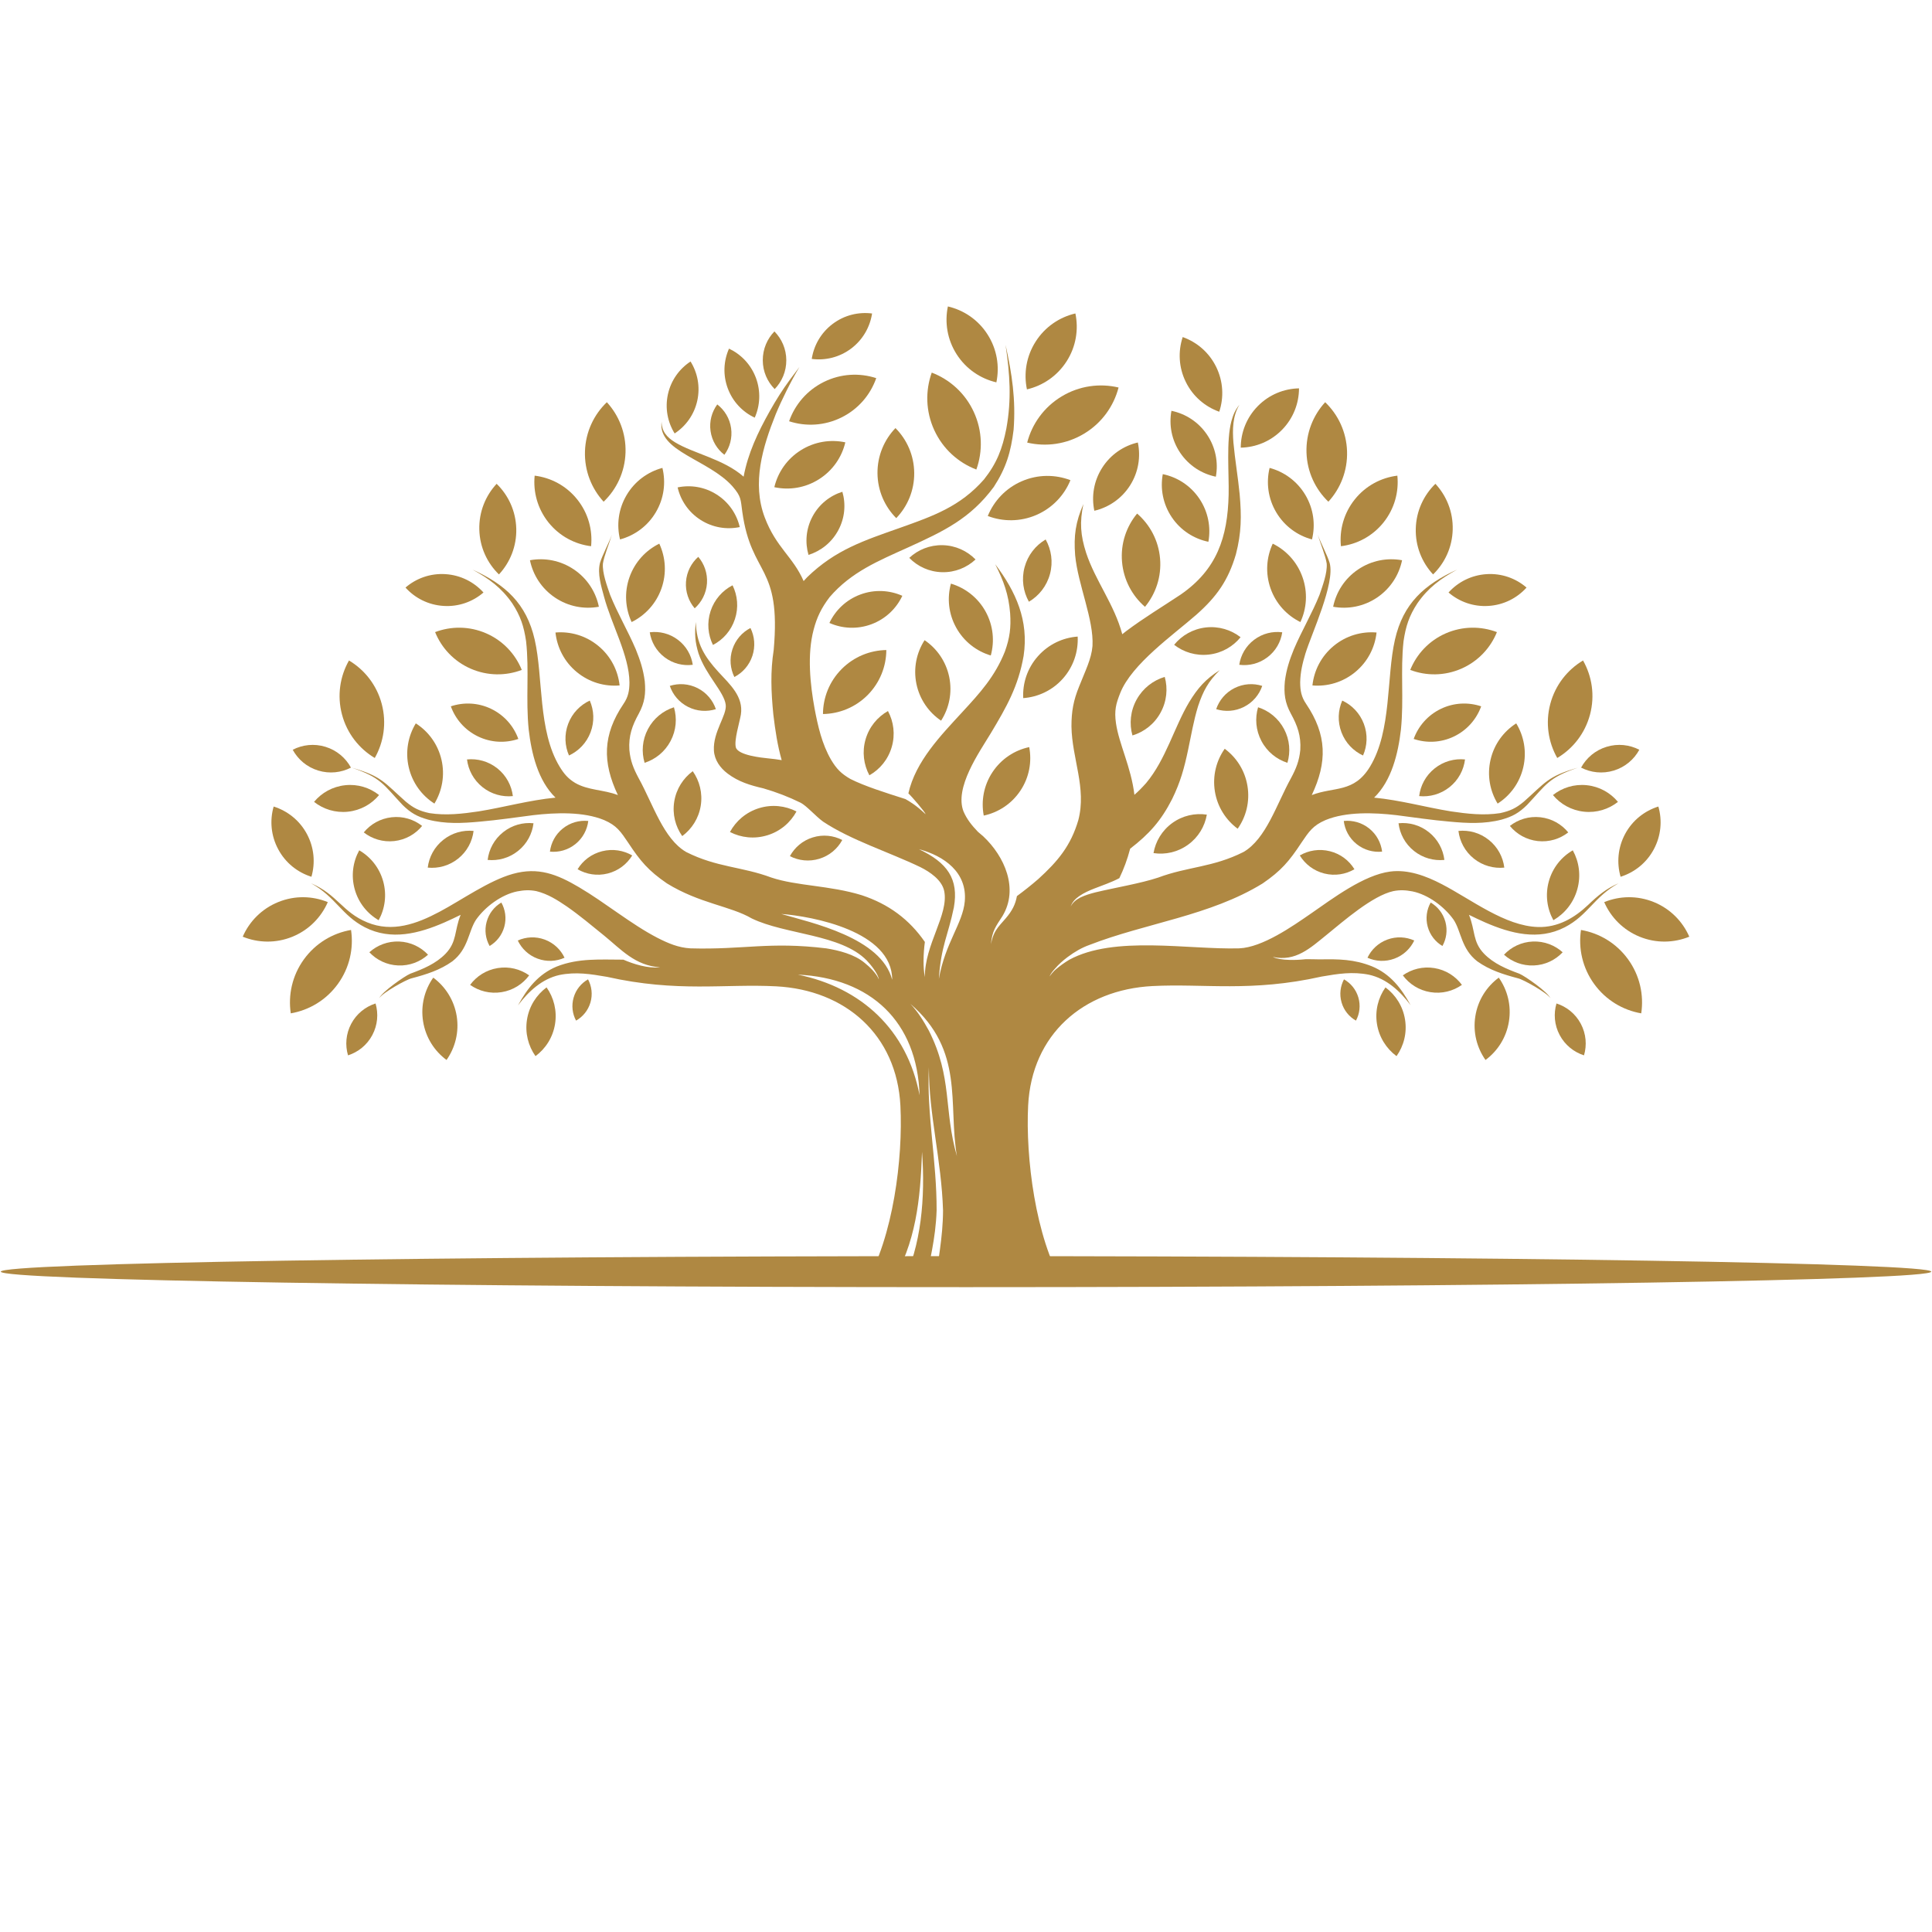 <svg xmlns="http://www.w3.org/2000/svg" xmlns:xlink="http://www.w3.org/1999/xlink" width="500" zoomAndPan="magnify" viewBox="0 0 375 375" height="500" preserveAspectRatio="xMidYMid meet" version="1.0"><defs><clipPath id="efdf76b0ff"><path d="M 183 59.473 L 194 59.473 L 194 75 L 183 75 Z M 183 59.473 " clip-rule="nonzero"/></clipPath><clipPath id="e7fa860f1b"><path d="M 0.152 243.473 L 374.852 243.473 L 374.852 249.855 L 0.152 249.855 Z M 0.152 243.473 " clip-rule="nonzero"/></clipPath></defs><path fill="#af8842" d="M 178.488 212.586 C 176.082 199.871 167.164 191.691 154.867 189.176 C 168.996 189.848 178.043 198.266 178.488 212.586 Z M 253.496 186.176 C 254.398 186.16 255.332 186.215 256.227 186.215 C 259.871 186.148 262.848 186.191 266.285 187.559 C 269.852 189.043 271.98 191.789 273.793 195.094 C 271.75 192.379 269.145 189.953 265.73 189.195 C 262.508 188.551 259.727 189.004 256.531 189.551 C 242.848 192.617 233.707 190.871 223.68 191.395 C 210.258 192.098 200.262 200.777 199.562 214.582 C 199.055 224.582 200.949 240.184 206.387 249.293 L 181.574 249.293 C 181.965 244.844 183.027 240.352 183.043 234.938 C 182.738 225.125 180.277 216.289 180.297 207.148 C 179.844 216.215 181.832 225.312 181.797 234.938 C 181.602 240.734 180.336 244.754 179.707 249.293 L 175.09 249.293 C 178.859 241.848 179.613 232.367 178.965 223.566 C 178.637 232.785 177.836 241.23 172.934 249.293 L 167.949 249.293 C 173.371 240.125 175.285 224.828 174.77 214.637 C 174.07 200.832 164.074 192.148 150.652 191.445 C 140.625 190.922 131.484 192.672 117.801 189.602 C 114.609 189.055 111.82 188.598 108.602 189.242 C 105.188 190.008 102.582 192.434 100.539 195.145 C 102.352 191.84 104.48 189.098 108.047 187.609 C 112.297 185.926 116.555 186.27 121 186.27 C 122.938 187.117 125.734 188.008 128.125 187.758 C 123.238 187.422 120.559 184.285 117.266 181.605 C 114.832 179.629 112.473 177.652 110.027 175.949 C 108.16 174.676 106.312 173.512 104.098 172.965 C 102.758 172.703 101.707 172.773 100.367 173.023 C 97.348 173.648 94.195 175.965 92.395 178.52 C 90.895 180.801 90.934 184.16 87.801 186.594 C 85.395 188.312 82.738 189.133 79.906 189.887 C 78.867 190.109 74.281 192.68 73.598 193.75 C 74.176 192.5 78.516 189.465 79.633 188.996 C 82.105 188.086 84.613 187.047 86.48 185.121 C 88.742 182.766 88.152 180.672 89.414 177.57 C 88.383 178.074 87.344 178.57 86.289 179.035 C 81.32 181.203 75.922 182.605 70.832 179.992 C 66.305 177.664 65.184 174.109 60.371 171.438 C 65.531 173.672 66.438 177.039 71.273 179.031 C 76.148 181.047 80.875 179.332 85.289 176.988 C 89.664 174.664 94.859 170.934 99.527 169.625 C 104.457 168.242 108.121 169.688 112.398 172.215 C 117.469 175.199 122.527 179.41 127.621 182.039 C 129.695 183.094 131.645 183.934 133.992 184.074 C 144.418 184.371 149.23 182.727 160.387 184.078 C 162.84 184.477 165.844 185.227 167.832 186.895 C 168.816 187.684 170.098 188.906 170.586 190.098 C 170.449 189.016 168.98 187.199 168.238 186.434 C 163.207 181.285 152.477 181.445 145.91 178.266 C 141.781 175.852 135.809 175.383 129.457 171.473 C 125.852 169 124.293 167.145 121.941 163.578 C 120.484 161.426 119.715 160.23 117.254 159.172 C 113.23 157.516 107.852 157.715 103.531 158.219 C 100.09 158.66 96.617 159.18 93.168 159.477 C 89.73 159.797 86.445 159.965 83.078 159.086 C 80.949 158.488 79.719 157.789 78.148 156.25 C 74.391 152.266 73.996 150.941 68.277 149.008 C 74.156 150.68 74.598 151.926 78.754 155.59 C 80.281 156.867 81.41 157.402 83.363 157.828 C 86.566 158.324 89.727 157.961 92.91 157.488 C 97.828 156.695 102.703 155.312 107.828 154.82 C 104.414 151.531 103.156 146.215 102.621 141.625 C 102.023 135.695 102.746 130.203 102.113 124.461 C 101.684 121.566 101.035 119.559 99.422 117.094 C 97.297 114.051 94.938 112.332 91.715 110.559 C 98.086 113.461 102.176 117.125 103.781 124.141 C 105.465 131.512 104.387 141.785 108.613 148.789 C 109.453 150.168 110.234 151.117 111.629 151.957 C 114.18 153.438 117.141 153.246 119.93 154.324 C 116.906 147.926 116.957 142.645 121.02 136.629 C 121.949 135.277 122.168 134.059 122.176 132.441 C 122.133 127.234 118.672 121.191 117.242 115.816 C 116.695 113.793 115.934 111.371 116.453 109.277 C 116.934 107.691 118.109 105.57 118.766 103.797 C 118.301 105.344 117.238 107.926 117.027 109.383 C 116.883 111.234 117.832 113.719 118.418 115.449 C 119.836 119 121.863 122.414 123.402 126.027 C 124.258 128.145 124.859 129.957 125.148 132.234 C 125.367 134.609 125.145 136.379 123.996 138.5 C 122.691 140.871 121.992 142.824 122.16 145.555 C 122.355 147.688 122.957 149.164 123.957 151.035 C 126.762 156.109 128.773 162.809 133.18 165.371 C 139.156 168.383 143.988 168.188 149.734 170.336 C 154.695 171.988 161.039 171.844 167.27 173.762 C 172.488 175.48 176.496 178.457 179.516 182.832 C 179.215 185.105 179.137 187.723 179.516 189.664 C 179.453 183.328 184.184 177.547 183.273 172.969 C 182.844 170.809 180.484 169.23 178.656 168.316 C 172.59 165.398 165.18 163.082 159.777 159.488 C 158.332 158.449 156.582 156.414 155.383 155.801 C 153.02 154.645 150.699 153.758 148.18 153.023 C 145.629 152.43 143.344 151.75 141.234 150.152 C 139.785 149.059 138.676 147.523 138.57 145.676 C 138.363 142.035 141.113 138.859 140.863 136.797 C 140.559 134.281 136.992 131.027 135.59 126.848 C 134.91 124.656 134.789 123.004 135.066 120.723 C 135.156 124.922 136.738 127.465 139.492 130.473 C 141.637 132.805 144.348 135.195 143.805 138.695 C 143.527 140.332 142.457 143.648 142.828 145.07 C 143.281 146.617 147.898 147.074 149.125 147.203 C 150.008 147.285 150.871 147.398 151.723 147.539 C 150.91 144.68 150.484 141.828 150.105 138.688 C 149.66 134.207 149.523 130.328 150.172 126.172 C 151.66 109.465 145.859 112.008 144.082 99.367 C 143.738 96.934 143.93 96.426 142.16 94.383 C 137.484 89.156 127.613 87.613 128.414 81.848 C 128.414 83.719 129.457 84.895 131.016 85.844 C 134.637 88.047 140.465 89.098 144.336 92.523 C 145.168 88.043 147.055 83.996 149.406 79.812 C 150.629 77.637 151.887 75.641 153.367 73.633 L 155.172 71.23 C 153.562 73.906 151.723 77.613 150.578 80.379 C 148.031 86.75 145.902 93.754 148.445 100.457 C 150.664 106.301 153.902 108.02 155.984 112.785 L 156.668 112.039 C 162.168 106.703 167.688 104.926 174.723 102.441 C 181.133 100.16 186.352 98.332 190.98 93.074 C 193.48 89.926 194.555 87.129 195.328 83.195 C 196.367 77.516 196.016 72.625 195.18 66.938 C 196.438 72.637 197.18 77.547 196.742 83.398 C 196.219 87.719 195.289 90.828 192.906 94.496 C 188.328 100.703 183.086 103.145 176.273 106.25 C 170.527 108.852 165.234 111.004 161.035 115.895 C 159.414 118.012 158.535 119.875 157.926 122.219 C 156.637 127.043 157.262 132.887 158.105 137.504 C 158.754 140.941 159.531 144.379 161.293 147.441 C 162.367 149.234 163.266 150.16 165.07 151.203 C 167.855 152.602 171.82 153.852 175.742 155.098 C 176.641 155.617 177.812 156.297 179.672 158.047 C 179.539 157.586 177.004 154.625 176.316 153.996 C 177.711 147.77 182.602 142.762 186.789 138.207 C 190.262 134.445 193.129 131.289 195.055 126.449 C 195.992 123.828 196.262 121.801 196.066 119.027 C 195.781 115.418 194.805 112.738 193.172 109.52 C 197.223 114.895 199.707 120.457 198.684 127.301 C 197.652 133.227 195.367 137.223 192.332 142.289 C 190.059 146.055 185.211 152.895 187.02 157.512 C 187.699 159.07 188.648 160.227 189.805 161.441 C 190.152 161.723 190.504 162.023 190.859 162.344 C 195.012 166.246 197.762 172.523 194.582 177.805 C 193.25 179.867 192.574 180.688 192.34 183.266 C 192.828 180.766 193.617 180.074 195.199 178.262 C 196.492 176.762 197.105 175.496 197.383 173.934 C 198.777 172.902 200.152 171.82 201.523 170.629 C 205.305 167.191 207.84 164.172 209.301 159.191 C 210.938 152.934 208.066 147.254 207.969 141.004 C 207.965 138.062 208.355 135.941 209.465 133.227 C 210.637 130.242 211.844 127.918 212.051 125.395 C 212.34 120.258 209.223 113.488 208.684 107.762 C 208.391 103.973 208.77 101.336 210.289 97.832 C 209.535 101.379 209.719 103.875 210.816 107.305 C 212.625 112.762 216.254 117.246 217.832 123.102 L 218.605 122.492 C 222.059 119.902 225.594 117.785 229.168 115.406 C 236.219 110.531 238.289 104.27 238.477 96.02 C 238.566 91.914 237.992 85.539 239.016 81.738 C 239.363 80.484 239.754 79.574 240.574 78.555 C 239.242 80.75 239.207 83.41 239.406 85.898 C 239.711 89.25 240.289 92.562 240.617 95.93 C 240.992 100.176 240.969 103.41 239.891 107.578 C 238.402 112.652 236.164 115.816 232.215 119.312 C 227.691 123.273 219.656 128.898 217.434 134.523 C 216.609 136.598 216.254 137.902 216.613 140.402 C 217.203 144.445 219.551 148.906 220.188 154.273 C 220.953 153.609 221.699 152.859 222.473 151.98 C 226.301 147.402 227.906 141.156 230.809 136.293 C 232.492 133.539 234 131.805 236.762 130.078 C 234.531 132.242 233.52 134.148 232.547 137.066 C 231.688 139.859 231.219 142.652 230.617 145.508 C 229.867 149.082 229.125 151.801 227.5 155.113 C 225.371 159.289 223.078 161.871 219.363 164.73 C 218.824 166.797 218.125 168.668 217.266 170.449 C 215.699 171.277 214.035 171.824 212.363 172.48 C 211.336 172.887 210.441 173.281 209.523 173.902 C 208.711 174.473 208.176 175.012 207.805 175.949 C 208.281 175.098 208.855 174.656 209.703 174.203 C 210.66 173.742 211.582 173.477 212.605 173.211 C 216.348 172.305 221.391 171.477 224.809 170.336 C 230.551 168.188 235.387 168.383 241.363 165.371 C 245.766 162.809 247.777 156.109 250.582 151.035 C 251.582 149.164 252.184 147.688 252.387 145.555 C 252.547 142.824 251.848 140.871 250.547 138.5 C 249.395 136.379 249.172 134.609 249.391 132.234 C 249.68 129.957 250.277 128.145 251.137 126.027 C 252.676 122.414 254.703 119 256.121 115.449 C 256.707 113.719 257.656 111.234 257.512 109.383 C 257.301 107.926 256.242 105.344 255.777 103.797 C 256.438 105.57 257.605 107.691 258.086 109.277 C 259.168 113.223 254.613 122.887 253.383 126.848 C 252.812 128.754 252.406 130.438 252.363 132.441 C 252.371 134.059 252.594 135.277 253.52 136.629 C 257.582 142.645 257.633 147.926 254.613 154.324 C 258.938 152.648 262.805 153.961 265.93 148.789 C 270.152 141.785 269.074 131.512 270.762 124.141 C 272.363 117.125 276.453 113.461 282.824 110.559 C 279.602 112.332 277.242 114.051 275.117 117.094 C 273.504 119.559 272.855 121.566 272.426 124.461 C 271.797 130.203 272.52 135.695 271.918 141.625 C 271.383 146.215 270.125 151.531 266.715 154.82 C 271.84 155.312 276.711 156.695 281.629 157.488 C 284.816 157.961 287.973 158.324 291.176 157.828 C 293.129 157.402 294.258 156.867 295.789 155.59 C 299.941 151.926 300.383 150.68 306.262 149.008 C 300.551 150.941 300.152 152.266 296.391 156.25 C 294.82 157.789 293.59 158.488 291.461 159.086 C 288.098 159.965 284.809 159.797 281.375 159.477 C 277.922 159.18 274.449 158.66 271.016 158.219 C 266.688 157.715 261.309 157.516 257.289 159.172 C 254.824 160.23 254.055 161.426 252.598 163.578 C 250.246 167.145 248.688 169 245.082 171.473 C 234.871 177.762 222.449 179.145 211.484 183.402 C 210.008 183.926 208.645 184.707 207.203 185.777 C 206.285 186.473 205.516 187.148 204.766 188.023 C 204.43 188.395 203.875 189.027 203.746 189.523 C 203.898 189.203 204.656 188.367 204.918 188.172 C 205.77 187.445 206.586 186.867 207.543 186.289 C 216.305 181.523 230.633 184.352 240.543 184.074 C 245.051 183.875 250.824 179.828 254.441 177.328 C 258.672 174.402 264.703 169.832 269.84 169.168 C 273.32 168.715 276.812 170.031 279.855 171.617 C 285.621 174.605 292.109 179.758 298.551 179.934 C 302.375 180.031 305.555 178.207 308.258 175.641 C 310.141 173.836 311.762 172.484 314.168 171.438 C 309.359 174.109 308.234 177.664 303.707 179.992 C 298.617 182.605 293.219 181.203 288.25 179.035 C 287.195 178.57 286.156 178.074 285.129 177.57 C 286.387 180.672 285.797 182.766 288.059 185.121 C 289.926 187.047 292.434 188.086 294.91 188.996 C 296.023 189.465 300.363 192.5 300.945 193.75 C 300.258 192.68 295.672 190.109 294.633 189.887 C 291.801 189.133 289.145 188.312 286.738 186.594 C 283.609 184.16 283.645 180.801 282.148 178.52 C 280.34 175.965 277.191 173.648 274.176 173.023 C 272.84 172.773 271.781 172.703 270.441 172.965 C 266.383 173.859 260.777 178.789 257.508 181.441 C 254.336 184.004 251.48 186.719 247.047 185.738 C 247.082 185.734 248.547 186.691 253.496 186.176 Z M 185.738 224.414 C 183.125 215.348 184.91 209.191 180.281 200.027 C 179.277 198.195 178.145 196.348 176.691 194.836 C 187.258 203.934 183.984 214.203 185.738 224.414 Z M 173.172 190.176 C 171.074 181.984 157.488 179.109 151.637 177.398 C 157.66 177.848 173.215 180.742 173.172 190.176 Z M 182.23 190.02 C 182.66 183.523 184.023 181.617 185.148 176.117 C 186.117 170.613 183.902 167.445 178.34 164.82 C 183.27 166.133 187.77 169.332 187.262 174.961 C 186.875 179.238 183.449 183.035 182.23 190.02 " fill-opacity="1" fill-rule="evenodd"/><path fill="#af8842" d="M 56.438 196.691 C 55.906 193.129 56.711 189.359 58.988 186.211 C 61.266 183.062 64.586 181.113 68.137 180.504 C 68.668 184.066 67.863 187.832 65.586 190.98 C 63.312 194.129 59.988 196.078 56.438 196.691 " fill-opacity="1" fill-rule="evenodd"/><path fill="#af8842" d="M 86.672 205.742 C 84.324 204.004 82.625 201.383 82.125 198.277 C 81.621 195.164 82.41 192.145 84.094 189.758 C 86.441 191.496 88.137 194.113 88.645 197.223 C 89.141 200.332 88.352 203.352 86.672 205.742 " fill-opacity="1" fill-rule="evenodd"/><path fill="#af8842" d="M 83.082 185.309 C 81.551 186.684 79.508 187.484 77.289 187.395 C 75.074 187.305 73.102 186.336 71.691 184.836 C 73.223 183.461 75.266 182.66 77.484 182.75 C 79.699 182.84 81.672 183.812 83.082 185.309 " fill-opacity="1" fill-rule="evenodd"/><path fill="#af8842" d="M 69.727 165.047 C 68.504 167.27 68.113 169.957 68.848 172.602 C 69.578 175.238 71.297 177.336 73.496 178.613 C 74.723 176.391 75.109 173.699 74.375 171.059 C 73.641 168.418 71.922 166.316 69.727 165.047 " fill-opacity="1" fill-rule="evenodd"/><path fill="#af8842" d="M 63.625 175.102 C 62.34 178.047 59.953 180.516 56.738 181.824 C 53.523 183.129 50.09 183.023 47.113 181.812 C 48.398 178.867 50.785 176.398 54.004 175.09 C 57.215 173.785 60.648 173.883 63.625 175.102 " fill-opacity="1" fill-rule="evenodd"/><path fill="#af8842" d="M 60.449 170.18 C 61.223 167.492 60.992 164.52 59.562 161.863 C 58.137 159.215 55.781 157.383 53.117 156.547 C 52.344 159.227 52.578 162.199 54.008 164.855 C 55.434 167.512 57.785 169.344 60.449 170.18 " fill-opacity="1" fill-rule="evenodd"/><path fill="#af8842" d="M 72.895 194.773 C 70.934 195.402 69.207 196.758 68.168 198.719 C 67.129 200.68 66.969 202.871 67.551 204.844 C 69.508 204.215 71.23 202.859 72.273 200.898 C 73.312 198.941 73.473 196.746 72.895 194.773 " fill-opacity="1" fill-rule="evenodd"/><path fill="#af8842" d="M 150.297 94.562 C 153.172 95.184 156.281 94.719 158.961 93.023 C 161.645 91.328 163.398 88.723 164.078 85.859 C 161.203 85.246 158.098 85.711 155.414 87.406 C 152.734 89.098 150.977 91.707 150.297 94.562 " fill-opacity="1" fill-rule="evenodd"/><path fill="#af8842" d="M 146.492 81.07 C 147.535 78.715 147.695 75.965 146.727 73.355 C 145.754 70.746 143.832 68.77 141.5 67.668 C 140.453 70.027 140.289 72.781 141.262 75.387 C 142.234 77.996 144.152 79.973 146.492 81.07 " fill-opacity="1" fill-rule="evenodd"/><path fill="#af8842" d="M 130.949 84.133 C 129.586 81.938 129.047 79.238 129.645 76.52 C 130.246 73.801 131.875 71.578 134.035 70.164 C 135.398 72.355 135.941 75.059 135.34 77.777 C 134.742 80.492 133.109 82.719 130.949 84.133 " fill-opacity="1" fill-rule="evenodd"/><path fill="#af8842" d="M 184.574 113.281 C 183.812 116.055 184.09 119.117 185.602 121.836 C 187.105 124.547 189.555 126.41 192.312 127.227 C 193.074 124.457 192.793 121.391 191.289 118.676 C 189.785 115.965 187.328 114.102 184.574 113.281 " fill-opacity="1" fill-rule="evenodd"/><path fill="#af8842" d="M 179.461 124.258 C 177.902 126.68 177.254 129.684 177.871 132.723 C 178.5 135.766 180.277 138.273 182.664 139.883 C 184.219 137.465 184.867 134.461 184.246 131.418 C 183.621 128.379 181.84 125.867 179.461 124.258 " fill-opacity="1" fill-rule="evenodd"/><path fill="#af8842" d="M 202.961 104.711 C 204.062 106.68 204.434 109.062 203.801 111.414 C 203.168 113.766 201.652 115.648 199.711 116.797 C 198.605 114.828 198.238 112.441 198.871 110.09 C 199.504 107.738 201.016 105.859 202.961 104.711 " fill-opacity="1" fill-rule="evenodd"/><path fill="#af8842" d="M 209.176 123.559 C 209.316 126.434 208.383 129.363 206.328 131.691 C 204.27 134.012 201.473 135.301 198.605 135.504 C 198.461 132.633 199.398 129.699 201.457 127.379 C 203.516 125.051 206.309 123.766 209.176 123.559 " fill-opacity="1" fill-rule="evenodd"/><path fill="#af8842" d="M 189.508 91.137 C 186.02 89.805 183.027 87.156 181.344 83.496 C 179.66 79.832 179.598 75.844 180.852 72.32 C 184.34 73.66 187.332 76.301 189.016 79.965 C 190.703 83.629 190.77 87.617 189.508 91.137 " fill-opacity="1" fill-rule="evenodd"/><path fill="#af8842" d="M 199.375 85.906 C 203.012 86.762 206.973 86.254 210.422 84.176 C 213.875 82.098 216.172 78.832 217.113 75.215 C 213.477 74.355 209.52 74.863 206.066 76.945 C 202.613 79.027 200.316 82.289 199.375 85.906 " fill-opacity="1" fill-rule="evenodd"/><path fill="#af8842" d="M 120.266 133.043 C 117.359 133.289 114.367 132.441 111.945 130.441 C 109.523 128.445 108.129 125.664 107.816 122.77 C 110.719 122.523 113.711 123.367 116.133 125.367 C 118.559 127.367 119.953 130.148 120.266 133.043 " fill-opacity="1" fill-rule="evenodd"/><path fill="#af8842" d="M 116.242 117.77 C 113.379 118.293 110.316 117.738 107.715 115.984 C 105.109 114.227 103.449 111.594 102.863 108.742 C 105.727 108.219 108.789 108.773 111.395 110.531 C 113.996 112.285 115.656 114.918 116.242 117.77 " fill-opacity="1" fill-rule="evenodd"/><path fill="#af8842" d="M 122.598 120.742 C 125.207 119.457 127.34 117.191 128.387 114.227 C 129.434 111.266 129.191 108.164 127.969 105.523 C 125.359 106.809 123.227 109.078 122.18 112.039 C 121.137 115 121.375 118.105 122.598 120.742 " fill-opacity="1" fill-rule="evenodd"/><path fill="#af8842" d="M 120.348 104.703 C 123.156 103.949 125.691 102.141 127.289 99.438 C 128.895 96.738 129.262 93.645 128.574 90.82 C 125.762 91.574 123.23 93.383 121.629 96.086 C 120.027 98.789 119.652 101.875 120.348 104.703 " fill-opacity="1" fill-rule="evenodd"/><path fill="#af8842" d="M 114.73 106.02 C 111.59 105.637 108.594 104.07 106.461 101.406 C 104.332 98.738 103.465 95.473 103.777 92.324 C 106.914 92.711 109.914 94.273 112.043 96.941 C 114.18 99.605 115.047 102.875 114.73 106.02 " fill-opacity="1" fill-rule="evenodd"/><path fill="#af8842" d="M 117.164 97.383 C 114.812 94.812 113.418 91.355 113.543 87.598 C 113.664 83.84 115.27 80.48 117.789 78.07 C 120.141 80.637 121.535 84.09 121.414 87.852 C 121.289 91.609 119.684 94.969 117.164 97.383 " fill-opacity="1" fill-rule="evenodd"/><path fill="#af8842" d="M 103.551 159.793 C 103.305 161.832 102.289 163.781 100.555 165.164 C 98.824 166.551 96.699 167.113 94.652 166.91 C 94.902 164.867 95.918 162.918 97.652 161.535 C 99.383 160.148 101.508 159.582 103.551 159.793 " fill-opacity="1" fill-rule="evenodd"/><path fill="#af8842" d="M 91.922 161.281 C 91.672 163.324 90.656 165.277 88.922 166.66 C 87.195 168.043 85.066 168.609 83.023 168.402 C 83.273 166.363 84.289 164.414 86.02 163.031 C 87.754 161.641 89.879 161.078 91.922 161.281 " fill-opacity="1" fill-rule="evenodd"/><path fill="#af8842" d="M 99.547 154.523 C 99.297 152.484 98.277 150.535 96.551 149.152 C 94.812 147.766 92.691 147.203 90.645 147.406 C 90.895 149.445 91.914 151.395 93.645 152.777 C 95.375 154.16 97.5 154.727 99.547 154.523 " fill-opacity="1" fill-rule="evenodd"/><path fill="#af8842" d="M 84.32 155.977 C 85.812 153.516 86.391 150.488 85.691 147.457 C 84.984 144.426 83.141 141.961 80.707 140.406 C 79.211 142.871 78.637 145.898 79.336 148.926 C 80.039 151.961 81.887 154.43 84.32 155.977 " fill-opacity="1" fill-rule="evenodd"/><path fill="#af8842" d="M 81.934 160.312 C 80.312 159.043 78.219 158.383 76.016 158.629 C 73.812 158.875 71.91 159.977 70.609 161.57 C 72.227 162.836 74.324 163.492 76.527 163.25 C 78.734 163.004 80.633 161.902 81.934 160.312 " fill-opacity="1" fill-rule="evenodd"/><path fill="#af8842" d="M 67.738 128.199 C 65.996 131.27 65.402 135 66.379 138.684 C 67.355 142.367 69.711 145.316 72.742 147.125 C 74.484 144.055 75.07 140.324 74.098 136.641 C 73.121 132.957 70.77 130.008 67.738 128.199 " fill-opacity="1" fill-rule="evenodd"/><path fill="#af8842" d="M 60.957 155.645 C 62.418 153.883 64.543 152.668 67 152.41 C 69.453 152.148 71.785 152.895 73.578 154.32 C 72.121 156.078 69.992 157.293 67.539 157.551 C 65.082 157.809 62.754 157.062 60.957 155.645 " fill-opacity="1" fill-rule="evenodd"/><path fill="#af8842" d="M 56.816 145.527 C 57.832 147.398 59.559 148.891 61.758 149.562 C 63.961 150.238 66.227 149.969 68.121 148.992 C 67.098 147.121 65.375 145.629 63.176 144.957 C 60.973 144.281 58.707 144.547 56.816 145.527 " fill-opacity="1" fill-rule="evenodd"/><path fill="#af8842" d="M 87.508 137.098 C 88.398 139.566 90.215 141.703 92.77 142.938 C 95.316 144.172 98.117 144.266 100.609 143.43 C 99.715 140.957 97.895 138.828 95.348 137.594 C 92.797 136.363 89.992 136.266 87.508 137.098 " fill-opacity="1" fill-rule="evenodd"/><path fill="#af8842" d="M 84.453 122.691 C 85.699 125.762 88.094 128.363 91.367 129.793 C 94.648 131.219 98.184 131.207 101.277 130.031 C 100.035 126.961 97.637 124.355 94.359 122.926 C 91.086 121.504 87.551 121.52 84.453 122.691 " fill-opacity="1" fill-rule="evenodd"/><path fill="#af8842" d="M 96.395 93.906 C 98.672 96.121 100.117 99.188 100.207 102.613 C 100.293 106.035 99.004 109.172 96.844 111.496 C 94.566 109.285 93.121 106.219 93.035 102.793 C 92.949 99.371 94.234 96.234 96.395 93.906 " fill-opacity="1" fill-rule="evenodd"/><path fill="#af8842" d="M 78.707 114.047 C 80.777 112.258 83.523 111.25 86.473 111.441 C 89.414 111.629 92.008 112.973 93.844 115.004 C 91.77 116.793 89.023 117.801 86.074 117.609 C 83.129 117.422 80.535 116.078 78.707 114.047 " fill-opacity="1" fill-rule="evenodd"/><path fill="#af8842" d="M 110.441 146.641 C 109.617 144.762 109.5 142.562 110.285 140.488 C 111.07 138.418 112.613 136.844 114.473 135.98 C 115.301 137.863 115.414 140.062 114.629 142.133 C 113.844 144.207 112.309 145.773 110.441 146.641 " fill-opacity="1" fill-rule="evenodd"/><path fill="#af8842" d="M 103.938 204.996 C 105.898 203.547 107.316 201.359 107.734 198.762 C 108.148 196.168 107.492 193.645 106.09 191.652 C 104.129 193.102 102.711 195.289 102.293 197.887 C 101.871 200.48 102.531 203.004 103.938 204.996 " fill-opacity="1" fill-rule="evenodd"/><path fill="#af8842" d="M 111.812 198.102 C 111.102 196.777 110.891 195.18 111.344 193.621 C 111.793 192.062 112.828 190.836 114.137 190.09 C 114.848 191.418 115.059 193.012 114.609 194.57 C 114.152 196.129 113.121 197.363 111.812 198.102 " fill-opacity="1" fill-rule="evenodd"/><path fill="#af8842" d="M 91.25 191.164 C 92.492 189.48 94.371 188.262 96.609 187.902 C 98.836 187.539 101.004 188.109 102.711 189.316 C 101.469 191 99.59 192.219 97.359 192.578 C 95.125 192.938 92.961 192.371 91.25 191.164 " fill-opacity="1" fill-rule="evenodd"/><path fill="#af8842" d="M 100.5 182.551 C 102.098 181.836 103.957 181.719 105.723 182.371 C 107.488 183.023 108.832 184.32 109.578 185.895 C 107.988 186.613 106.125 186.727 104.355 186.074 C 102.59 185.422 101.25 184.125 100.5 182.551 " fill-opacity="1" fill-rule="evenodd"/><path fill="#af8842" d="M 95.035 183.617 C 94.262 182.238 94.008 180.574 94.453 178.938 C 94.895 177.289 95.953 175.98 97.309 175.18 C 98.082 176.559 98.336 178.227 97.891 179.863 C 97.449 181.504 96.387 182.816 95.035 183.617 " fill-opacity="1" fill-rule="evenodd"/><path fill="#af8842" d="M 154.598 157.504 C 152.43 156.391 149.84 156.086 147.328 156.863 C 144.812 157.641 142.844 159.348 141.684 161.492 C 143.852 162.605 146.441 162.902 148.953 162.125 C 151.469 161.355 153.434 159.645 154.598 157.504 " fill-opacity="1" fill-rule="evenodd"/><path fill="#af8842" d="M 130.812 137.281 C 128.719 137.949 126.875 139.414 125.766 141.512 C 124.656 143.609 124.488 145.953 125.117 148.062 C 127.211 147.387 129.051 145.934 130.16 143.828 C 131.27 141.734 131.438 139.387 130.812 137.281 " fill-opacity="1" fill-rule="evenodd"/><path fill="#af8842" d="M 134.461 149.688 C 132.609 151.055 131.27 153.121 130.871 155.57 C 130.473 158.023 131.094 160.402 132.418 162.285 C 134.27 160.918 135.613 158.852 136.012 156.402 C 136.406 153.949 135.785 151.57 134.461 149.688 " fill-opacity="1" fill-rule="evenodd"/><path fill="#af8842" d="M 126.117 122.727 C 126.402 124.594 127.383 126.355 129.004 127.582 C 130.629 128.812 132.594 129.277 134.465 129.035 C 134.188 127.168 133.203 125.406 131.582 124.184 C 129.953 122.953 127.992 122.488 126.117 122.727 " fill-opacity="1" fill-rule="evenodd"/><path fill="#af8842" d="M 142.188 113.605 C 140.234 114.617 138.664 116.363 137.922 118.613 C 137.184 120.871 137.414 123.215 138.383 125.184 C 140.336 124.176 141.906 122.426 142.648 120.168 C 143.391 117.918 143.16 115.574 142.188 113.605 " fill-opacity="1" fill-rule="evenodd"/><path fill="#af8842" d="M 145.664 121.895 C 144.062 122.723 142.773 124.16 142.164 126.012 C 141.551 127.863 141.742 129.785 142.539 131.406 C 144.141 130.578 145.434 129.141 146.043 127.285 C 146.648 125.438 146.465 123.512 145.664 121.895 " fill-opacity="1" fill-rule="evenodd"/><path fill="#af8842" d="M 130.008 133.133 C 131.73 132.582 133.66 132.688 135.398 133.562 C 137.141 134.441 138.367 135.938 138.949 137.645 C 137.223 138.188 135.297 138.086 133.559 137.211 C 131.816 136.332 130.594 134.84 130.008 133.133 " fill-opacity="1" fill-rule="evenodd"/><path fill="#af8842" d="M 135.531 108.082 C 134.188 109.285 133.285 110.992 133.148 112.938 C 133.016 114.879 133.668 116.699 134.84 118.074 C 136.184 116.875 137.086 115.168 137.223 113.223 C 137.355 111.273 136.703 109.457 135.531 108.082 " fill-opacity="1" fill-rule="evenodd"/><path fill="#af8842" d="M 143.586 102.305 C 143 99.789 141.469 97.492 139.121 95.996 C 136.777 94.496 134.055 94.078 131.527 94.605 C 132.109 97.121 133.637 99.418 135.984 100.914 C 138.332 102.414 141.059 102.832 143.586 102.305 " fill-opacity="1" fill-rule="evenodd"/><path fill="#af8842" d="M 140.602 88.277 C 139.188 87.191 138.188 85.574 137.918 83.672 C 137.648 81.77 138.168 79.938 139.219 78.5 C 140.633 79.586 141.637 81.207 141.906 83.105 C 142.172 85.008 141.656 86.844 140.602 88.277 " fill-opacity="1" fill-rule="evenodd"/><path fill="#af8842" d="M 156.93 107.707 C 159.32 106.953 161.434 105.305 162.711 102.918 C 163.996 100.535 164.199 97.863 163.504 95.453 C 161.113 96.199 158.996 97.855 157.719 100.234 C 156.438 102.621 156.23 105.293 156.93 107.707 " fill-opacity="1" fill-rule="evenodd"/><path fill="#af8842" d="M 163.484 163.043 C 161.781 162.164 159.742 161.926 157.766 162.539 C 155.781 163.148 154.234 164.496 153.32 166.18 C 155.027 167.059 157.062 167.293 159.043 166.684 C 161.02 166.074 162.57 164.73 163.484 163.043 " fill-opacity="1" fill-rule="evenodd"/><path fill="#af8842" d="M 114.184 159.348 C 113.973 161.055 113.121 162.684 111.676 163.844 C 110.227 165 108.453 165.473 106.742 165.301 C 106.949 163.598 107.801 161.965 109.246 160.805 C 110.699 159.645 112.469 159.18 114.184 159.348 " fill-opacity="1" fill-rule="evenodd"/><path fill="#af8842" d="M 122.715 166.043 C 121.684 167.73 120.02 169.027 117.957 169.547 C 115.895 170.066 113.812 169.711 112.109 168.719 C 113.137 167.035 114.801 165.742 116.867 165.223 C 118.93 164.703 121.012 165.051 122.715 166.043 " fill-opacity="1" fill-rule="evenodd"/><g clip-path="url(#efdf76b0ff)"><path fill="#af8842" d="M 193.395 74.215 C 190.32 73.5 187.516 71.629 185.684 68.766 C 183.852 65.895 183.34 62.566 183.984 59.48 C 187.055 60.191 189.863 62.059 191.691 64.93 C 193.523 67.797 194.039 71.125 193.395 74.215 " fill-opacity="1" fill-rule="evenodd"/></g><path fill="#af8842" d="M 199.328 75.578 C 202.398 74.863 205.199 72.996 207.035 70.125 C 208.867 67.262 209.375 63.93 208.734 60.84 C 205.664 61.555 202.855 63.426 201.027 66.293 C 199.195 69.156 198.68 72.492 199.328 75.578 " fill-opacity="1" fill-rule="evenodd"/><path fill="#af8842" d="M 173.961 100.57 C 171.734 98.336 170.352 95.262 170.32 91.859 C 170.293 88.457 171.625 85.363 173.809 83.09 C 176.035 85.324 177.418 88.395 177.449 91.797 C 177.477 95.203 176.145 98.301 173.961 100.57 " fill-opacity="1" fill-rule="evenodd"/><path fill="#af8842" d="M 207.77 93.203 C 204.824 92.074 201.449 92.055 198.328 93.406 C 195.207 94.758 192.922 97.234 191.727 100.156 C 194.672 101.277 198.047 101.297 201.168 99.949 C 204.285 98.594 206.578 96.121 207.77 93.203 " fill-opacity="1" fill-rule="evenodd"/><path fill="#af8842" d="M 175.141 115.645 C 173.98 118.113 171.895 120.141 169.137 121.168 C 166.379 122.191 163.477 122.02 160.988 120.914 C 162.148 118.449 164.234 116.418 166.992 115.395 C 169.746 114.371 172.648 114.543 175.141 115.645 " fill-opacity="1" fill-rule="evenodd"/><path fill="#af8842" d="M 172.035 126.172 C 172.02 129.324 170.812 132.477 168.422 134.895 C 166.023 137.312 162.887 138.543 159.738 138.594 C 159.754 135.441 160.957 132.293 163.352 129.875 C 165.75 127.457 168.883 126.223 172.035 126.172 " fill-opacity="1" fill-rule="evenodd"/><path fill="#af8842" d="M 172.352 138.012 C 173.461 140.074 173.793 142.555 173.09 144.98 C 172.387 147.41 170.785 149.332 168.746 150.484 C 167.641 148.422 167.305 145.945 168.004 143.516 C 168.707 141.082 170.312 139.168 172.352 138.012 " fill-opacity="1" fill-rule="evenodd"/><path fill="#af8842" d="M 189.352 108.594 C 187.652 110.176 185.359 111.125 182.859 111.062 C 180.352 111.004 178.105 109.949 176.488 108.281 C 178.188 106.703 180.48 105.758 182.98 105.82 C 185.488 105.879 187.73 106.938 189.352 108.594 " fill-opacity="1" fill-rule="evenodd"/><path fill="#af8842" d="M 169.27 60.848 C 168.867 63.461 167.492 65.93 165.215 67.648 C 162.938 69.363 160.184 70.008 157.559 69.668 C 157.961 67.055 159.34 64.59 161.621 62.871 C 163.895 61.156 166.645 60.512 169.27 60.848 " fill-opacity="1" fill-rule="evenodd"/><path fill="#af8842" d="M 170.078 73.395 C 168.953 76.609 166.621 79.398 163.328 81.027 C 160.035 82.656 156.402 82.82 153.164 81.766 C 154.289 78.551 156.625 75.762 159.914 74.133 C 163.211 72.504 166.84 72.344 170.078 73.395 " fill-opacity="1" fill-rule="evenodd"/><path fill="#af8842" d="M 150.363 75.523 C 151.77 74.074 152.629 72.098 152.621 69.914 C 152.613 67.734 151.73 65.766 150.316 64.328 C 148.906 65.777 148.047 67.758 148.055 69.938 C 148.062 72.117 148.945 74.086 150.363 75.523 " fill-opacity="1" fill-rule="evenodd"/><path fill="#af8842" d="M 199.77 145.012 C 200.309 147.84 199.785 150.871 198.066 153.457 C 196.352 156.043 193.758 157.703 190.945 158.305 C 190.41 155.477 190.934 152.445 192.648 149.863 C 194.367 147.273 196.953 145.613 199.77 145.012 " fill-opacity="1" fill-rule="evenodd"/><path fill="#af8842" d="M 236.656 79.918 C 233.914 78.941 231.531 76.941 230.152 74.113 C 228.773 71.297 228.648 68.188 229.562 65.422 C 232.305 66.398 234.684 68.402 236.062 71.223 C 237.445 74.043 237.57 77.156 236.656 79.918 " fill-opacity="1" fill-rule="evenodd"/><path fill="#af8842" d="M 240.828 86.891 C 243.738 86.832 246.625 85.68 248.828 83.438 C 251.031 81.199 252.129 78.289 252.137 75.379 C 249.227 75.438 246.336 76.586 244.133 78.832 C 241.934 81.07 240.836 83.977 240.828 86.891 " fill-opacity="1" fill-rule="evenodd"/><path fill="#af8842" d="M 235.996 92.527 C 233.27 91.969 230.758 90.379 229.078 87.891 C 227.398 85.402 226.871 82.477 227.375 79.738 C 230.102 80.301 232.613 81.887 234.293 84.379 C 235.969 86.867 236.496 89.793 235.996 92.527 " fill-opacity="1" fill-rule="evenodd"/><path fill="#af8842" d="M 234.547 105.16 C 231.75 104.582 229.164 102.953 227.445 100.402 C 225.723 97.844 225.18 94.84 225.695 92.031 C 228.492 92.605 231.074 94.238 232.797 96.793 C 234.516 99.348 235.055 102.352 234.547 105.16 " fill-opacity="1" fill-rule="evenodd"/><path fill="#af8842" d="M 222.242 117.785 C 219.762 115.645 218.086 112.57 217.785 109.043 C 217.484 105.52 218.625 102.207 220.711 99.684 C 223.191 101.82 224.867 104.898 225.168 108.418 C 225.469 111.941 224.328 115.254 222.242 117.785 " fill-opacity="1" fill-rule="evenodd"/><path fill="#af8842" d="M 212.41 99.137 C 215.168 98.496 217.691 96.812 219.336 94.234 C 220.977 91.656 221.438 88.66 220.855 85.887 C 218.098 86.527 215.574 88.211 213.934 90.793 C 212.289 93.371 211.828 96.363 212.41 99.137 " fill-opacity="1" fill-rule="evenodd"/><path fill="#af8842" d="M 318.562 196.691 C 319.098 193.129 318.293 189.359 316.016 186.211 C 313.738 183.062 310.422 181.113 306.867 180.504 C 306.336 184.066 307.145 187.832 309.418 190.98 C 311.695 194.129 315.016 196.078 318.562 196.691 " fill-opacity="1" fill-rule="evenodd"/><path fill="#af8842" d="M 288.336 205.742 C 290.684 204.004 292.383 201.383 292.879 198.277 C 293.383 195.164 292.594 192.145 290.91 189.758 C 288.562 191.496 286.863 194.113 286.367 197.223 C 285.863 200.332 286.652 203.352 288.336 205.742 " fill-opacity="1" fill-rule="evenodd"/><path fill="#af8842" d="M 291.926 185.309 C 293.453 186.684 295.496 187.484 297.715 187.395 C 299.93 187.305 301.902 186.336 303.312 184.836 C 301.781 183.461 299.738 182.66 297.52 182.75 C 295.305 182.84 293.332 183.812 291.926 185.309 " fill-opacity="1" fill-rule="evenodd"/><path fill="#af8842" d="M 305.277 165.047 C 306.504 167.27 306.895 169.957 306.156 172.602 C 305.426 175.238 303.703 177.336 301.508 178.613 C 300.285 176.391 299.895 173.699 300.629 171.059 C 301.363 168.418 303.082 166.316 305.277 165.047 " fill-opacity="1" fill-rule="evenodd"/><path fill="#af8842" d="M 311.375 175.102 C 312.66 178.047 315.055 180.516 318.27 181.824 C 321.48 183.129 324.918 183.023 327.891 181.812 C 326.605 178.867 324.219 176.398 321.004 175.09 C 317.789 173.785 314.355 173.883 311.375 175.102 " fill-opacity="1" fill-rule="evenodd"/><path fill="#af8842" d="M 314.555 170.18 C 313.781 167.492 314.016 164.52 315.438 161.863 C 316.867 159.215 319.219 157.383 321.887 156.547 C 322.66 159.227 322.426 162.199 321 164.855 C 319.574 167.512 317.219 169.344 314.555 170.18 " fill-opacity="1" fill-rule="evenodd"/><path fill="#af8842" d="M 302.113 194.773 C 304.074 195.402 305.797 196.758 306.836 198.719 C 307.875 200.68 308.035 202.871 307.453 204.844 C 305.496 204.215 303.773 202.859 302.73 200.898 C 301.691 198.941 301.531 196.746 302.113 194.773 " fill-opacity="1" fill-rule="evenodd"/><path fill="#af8842" d="M 254.742 133.043 C 257.641 133.289 260.637 132.441 263.059 130.441 C 265.48 128.445 266.875 125.664 267.188 122.77 C 264.289 122.523 261.293 123.367 258.871 125.367 C 256.449 127.367 255.051 130.148 254.742 133.043 " fill-opacity="1" fill-rule="evenodd"/><path fill="#af8842" d="M 258.762 117.77 C 261.625 118.293 264.688 117.738 267.293 115.984 C 269.891 114.227 271.555 111.594 272.141 108.742 C 269.277 108.219 266.215 108.773 263.609 110.531 C 261.004 112.285 259.348 114.918 258.762 117.77 " fill-opacity="1" fill-rule="evenodd"/><path fill="#af8842" d="M 252.406 120.742 C 249.793 119.457 247.664 117.191 246.617 114.227 C 245.574 111.266 245.809 108.164 247.039 105.523 C 249.652 106.809 251.777 109.078 252.82 112.039 C 253.867 115 253.633 118.105 252.406 120.742 " fill-opacity="1" fill-rule="evenodd"/><path fill="#af8842" d="M 254.656 104.703 C 251.848 103.949 249.316 102.141 247.715 99.438 C 246.113 96.738 245.742 93.645 246.43 90.82 C 249.242 91.574 251.773 93.383 253.379 96.086 C 254.977 98.789 255.352 101.875 254.656 104.703 " fill-opacity="1" fill-rule="evenodd"/><path fill="#af8842" d="M 260.273 106.02 C 263.414 105.637 266.41 104.07 268.543 101.406 C 270.672 98.738 271.543 95.473 271.227 92.324 C 268.09 92.711 265.09 94.273 262.957 96.941 C 260.828 99.605 259.957 102.875 260.273 106.02 " fill-opacity="1" fill-rule="evenodd"/><path fill="#af8842" d="M 257.836 97.383 C 260.191 94.812 261.582 91.355 261.461 87.598 C 261.344 83.84 259.73 80.48 257.215 78.07 C 254.859 80.637 253.469 84.09 253.59 87.852 C 253.711 91.609 255.32 94.969 257.836 97.383 " fill-opacity="1" fill-rule="evenodd"/><path fill="#af8842" d="M 271.453 159.793 C 271.699 161.832 272.719 163.781 274.449 165.164 C 276.184 166.551 278.305 167.113 280.355 166.91 C 280.105 164.867 279.086 162.918 277.355 161.535 C 275.621 160.148 273.5 159.582 271.453 159.793 " fill-opacity="1" fill-rule="evenodd"/><path fill="#af8842" d="M 283.082 161.281 C 283.332 163.324 284.352 165.277 286.082 166.66 C 287.816 168.043 289.938 168.609 291.984 168.402 C 291.734 166.363 290.715 164.414 288.984 163.031 C 287.25 161.641 285.129 161.078 283.082 161.281 " fill-opacity="1" fill-rule="evenodd"/><path fill="#af8842" d="M 275.461 154.523 C 275.707 152.484 276.723 150.535 278.461 149.152 C 280.191 147.766 282.316 147.203 284.359 147.406 C 284.109 149.445 283.09 151.395 281.363 152.777 C 279.625 154.16 277.504 154.727 275.461 154.523 " fill-opacity="1" fill-rule="evenodd"/><path fill="#af8842" d="M 290.688 155.977 C 289.188 153.516 288.613 150.488 289.316 147.457 C 290.016 144.426 291.867 141.961 294.297 140.406 C 295.797 142.871 296.371 145.898 295.668 148.926 C 294.965 151.961 293.117 154.43 290.688 155.977 " fill-opacity="1" fill-rule="evenodd"/><path fill="#af8842" d="M 293.066 160.312 C 294.691 159.043 296.785 158.383 298.992 158.629 C 301.191 158.875 303.098 159.977 304.395 161.57 C 302.777 162.836 300.68 163.492 298.477 163.25 C 296.273 163.004 294.371 161.902 293.066 160.312 " fill-opacity="1" fill-rule="evenodd"/><path fill="#af8842" d="M 307.266 128.199 C 309.008 131.27 309.598 135 308.625 138.684 C 307.648 142.367 305.293 145.316 302.262 147.125 C 300.52 144.055 299.934 140.324 300.906 136.641 C 301.883 132.957 304.234 130.008 307.266 128.199 " fill-opacity="1" fill-rule="evenodd"/><path fill="#af8842" d="M 314.043 155.645 C 312.586 153.883 310.461 152.668 308.008 152.41 C 305.551 152.148 303.219 152.895 301.426 154.32 C 302.883 156.078 305.012 157.293 307.465 157.551 C 309.922 157.809 312.25 157.062 314.043 155.645 " fill-opacity="1" fill-rule="evenodd"/><path fill="#af8842" d="M 318.191 145.527 C 317.168 147.398 315.445 148.891 313.246 149.562 C 311.043 150.238 308.781 149.969 306.887 148.992 C 307.906 147.121 309.633 145.629 311.832 144.957 C 314.031 144.281 316.297 144.547 318.191 145.527 " fill-opacity="1" fill-rule="evenodd"/><path fill="#af8842" d="M 287.496 137.098 C 286.605 139.566 284.785 141.703 282.238 142.938 C 279.688 144.172 276.883 144.266 274.395 143.43 C 275.289 140.957 277.109 138.828 279.656 137.594 C 282.207 136.363 285.008 136.266 287.496 137.098 " fill-opacity="1" fill-rule="evenodd"/><path fill="#af8842" d="M 290.551 122.691 C 289.309 125.762 286.91 128.363 283.637 129.793 C 280.359 131.219 276.816 131.207 273.727 130.031 C 274.969 126.961 277.367 124.355 280.641 122.926 C 283.914 121.504 287.453 121.52 290.551 122.691 " fill-opacity="1" fill-rule="evenodd"/><path fill="#af8842" d="M 278.609 93.906 C 276.336 96.121 274.887 99.188 274.801 102.613 C 274.711 106.035 276 109.172 278.16 111.496 C 280.438 109.285 281.883 106.219 281.969 102.793 C 282.059 99.371 280.77 96.234 278.609 93.906 " fill-opacity="1" fill-rule="evenodd"/><path fill="#af8842" d="M 296.301 114.047 C 294.227 112.258 291.48 111.25 288.535 111.441 C 285.59 111.629 282.992 112.973 281.16 115.004 C 283.238 116.793 285.98 117.801 288.93 117.609 C 291.875 117.422 294.473 116.078 296.301 114.047 " fill-opacity="1" fill-rule="evenodd"/><path fill="#af8842" d="M 264.562 146.641 C 265.391 144.762 265.504 142.562 264.719 140.488 C 263.934 138.418 262.395 136.844 260.531 135.98 C 259.707 137.863 259.59 140.062 260.375 142.133 C 261.156 144.207 262.695 145.773 264.562 146.641 " fill-opacity="1" fill-rule="evenodd"/><path fill="#af8842" d="M 271.066 204.996 C 269.105 203.547 267.691 201.359 267.27 198.762 C 266.855 196.168 267.512 193.645 268.918 191.652 C 270.879 193.102 272.297 195.289 272.715 197.887 C 273.133 200.48 272.473 203.004 271.066 204.996 " fill-opacity="1" fill-rule="evenodd"/><path fill="#af8842" d="M 263.191 198.102 C 263.902 196.777 264.113 195.18 263.66 193.621 C 263.211 192.062 262.176 190.836 260.867 190.09 C 260.16 191.418 259.945 193.012 260.398 194.57 C 260.848 196.129 261.879 197.363 263.191 198.102 " fill-opacity="1" fill-rule="evenodd"/><path fill="#af8842" d="M 283.758 191.164 C 282.512 189.48 280.633 188.262 278.398 187.902 C 276.172 187.539 274 188.109 272.289 189.316 C 273.535 191 275.414 192.219 277.645 192.578 C 279.879 192.938 282.039 192.371 283.758 191.164 " fill-opacity="1" fill-rule="evenodd"/><path fill="#af8842" d="M 274.504 182.551 C 272.91 181.836 271.047 181.719 269.277 182.371 C 267.516 183.023 266.176 184.32 265.426 185.895 C 267.016 186.613 268.879 186.727 270.648 186.074 C 272.414 185.422 273.754 184.125 274.504 182.551 " fill-opacity="1" fill-rule="evenodd"/><path fill="#af8842" d="M 279.973 183.617 C 280.746 182.238 280.996 180.574 280.555 178.938 C 280.109 177.289 279.055 175.98 277.691 175.18 C 276.922 176.559 276.668 178.227 277.113 179.863 C 277.559 181.504 278.617 182.816 279.973 183.617 " fill-opacity="1" fill-rule="evenodd"/><path fill="#af8842" d="M 244.191 137.281 C 246.285 137.949 248.129 139.414 249.238 141.512 C 250.344 143.609 250.516 145.953 249.887 148.062 C 247.793 147.387 245.953 145.934 244.844 143.828 C 243.734 141.734 243.57 139.387 244.191 137.281 " fill-opacity="1" fill-rule="evenodd"/><path fill="#af8842" d="M 237.715 145.336 C 240 147.02 241.648 149.562 242.137 152.586 C 242.625 155.609 241.867 158.535 240.23 160.855 C 237.953 159.172 236.297 156.629 235.809 153.613 C 235.32 150.594 236.082 147.656 237.715 145.336 " fill-opacity="1" fill-rule="evenodd"/><path fill="#af8842" d="M 248.883 122.727 C 248.605 124.594 247.625 126.355 246 127.582 C 244.375 128.812 242.414 129.277 240.539 129.035 C 240.82 127.168 241.805 125.406 243.422 124.184 C 245.051 122.953 247.012 122.488 248.883 122.727 " fill-opacity="1" fill-rule="evenodd"/><path fill="#af8842" d="M 245 133.133 C 243.273 132.582 241.348 132.688 239.605 133.562 C 237.863 134.441 236.641 135.938 236.059 137.645 C 237.781 138.188 239.711 138.086 241.445 137.211 C 243.188 136.332 244.414 134.84 245 133.133 " fill-opacity="1" fill-rule="evenodd"/><path fill="#af8842" d="M 260.824 159.348 C 261.031 161.055 261.879 162.684 263.328 163.844 C 264.777 165 266.551 165.473 268.266 165.301 C 268.055 163.598 267.203 161.965 265.758 160.805 C 264.309 159.645 262.535 159.18 260.824 159.348 " fill-opacity="1" fill-rule="evenodd"/><path fill="#af8842" d="M 252.289 166.043 C 253.32 167.73 254.984 169.027 257.047 169.547 C 259.109 170.066 261.191 169.711 262.895 168.719 C 261.867 167.035 260.203 165.742 258.141 165.223 C 256.078 164.703 253.996 165.051 252.289 166.043 " fill-opacity="1" fill-rule="evenodd"/><path fill="#af8842" d="M 219.805 142.75 C 222.047 142.078 224.039 140.555 225.254 138.344 C 226.477 136.133 226.703 133.637 226.074 131.383 C 223.832 132.059 221.84 133.574 220.617 135.785 C 219.398 138 219.176 140.492 219.805 142.75 " fill-opacity="1" fill-rule="evenodd"/><path fill="#af8842" d="M 227.898 125.156 C 229.746 126.594 232.137 127.336 234.645 127.051 C 237.16 126.766 239.32 125.5 240.797 123.684 C 238.949 122.246 236.555 121.508 234.047 121.789 C 231.539 122.074 229.375 123.34 227.898 125.156 " fill-opacity="1" fill-rule="evenodd"/><path fill="#af8842" d="M 223.895 165.586 C 226.172 165.93 228.578 165.418 230.594 163.961 C 232.609 162.508 233.852 160.391 234.246 158.121 C 231.969 157.777 229.562 158.289 227.547 159.742 C 225.535 161.195 224.289 163.32 223.895 165.586 " fill-opacity="1" fill-rule="evenodd"/><g clip-path="url(#e7fa860f1b)"><path fill="#af8842" d="M 187.504 243.816 C 290.973 243.816 374.855 245.164 374.855 246.828 C 374.855 248.488 290.973 249.836 187.504 249.836 C 84.031 249.836 0.152 248.488 0.152 246.828 C 0.152 245.164 84.031 243.816 187.504 243.816 " fill-opacity="1" fill-rule="evenodd"/></g></svg>
